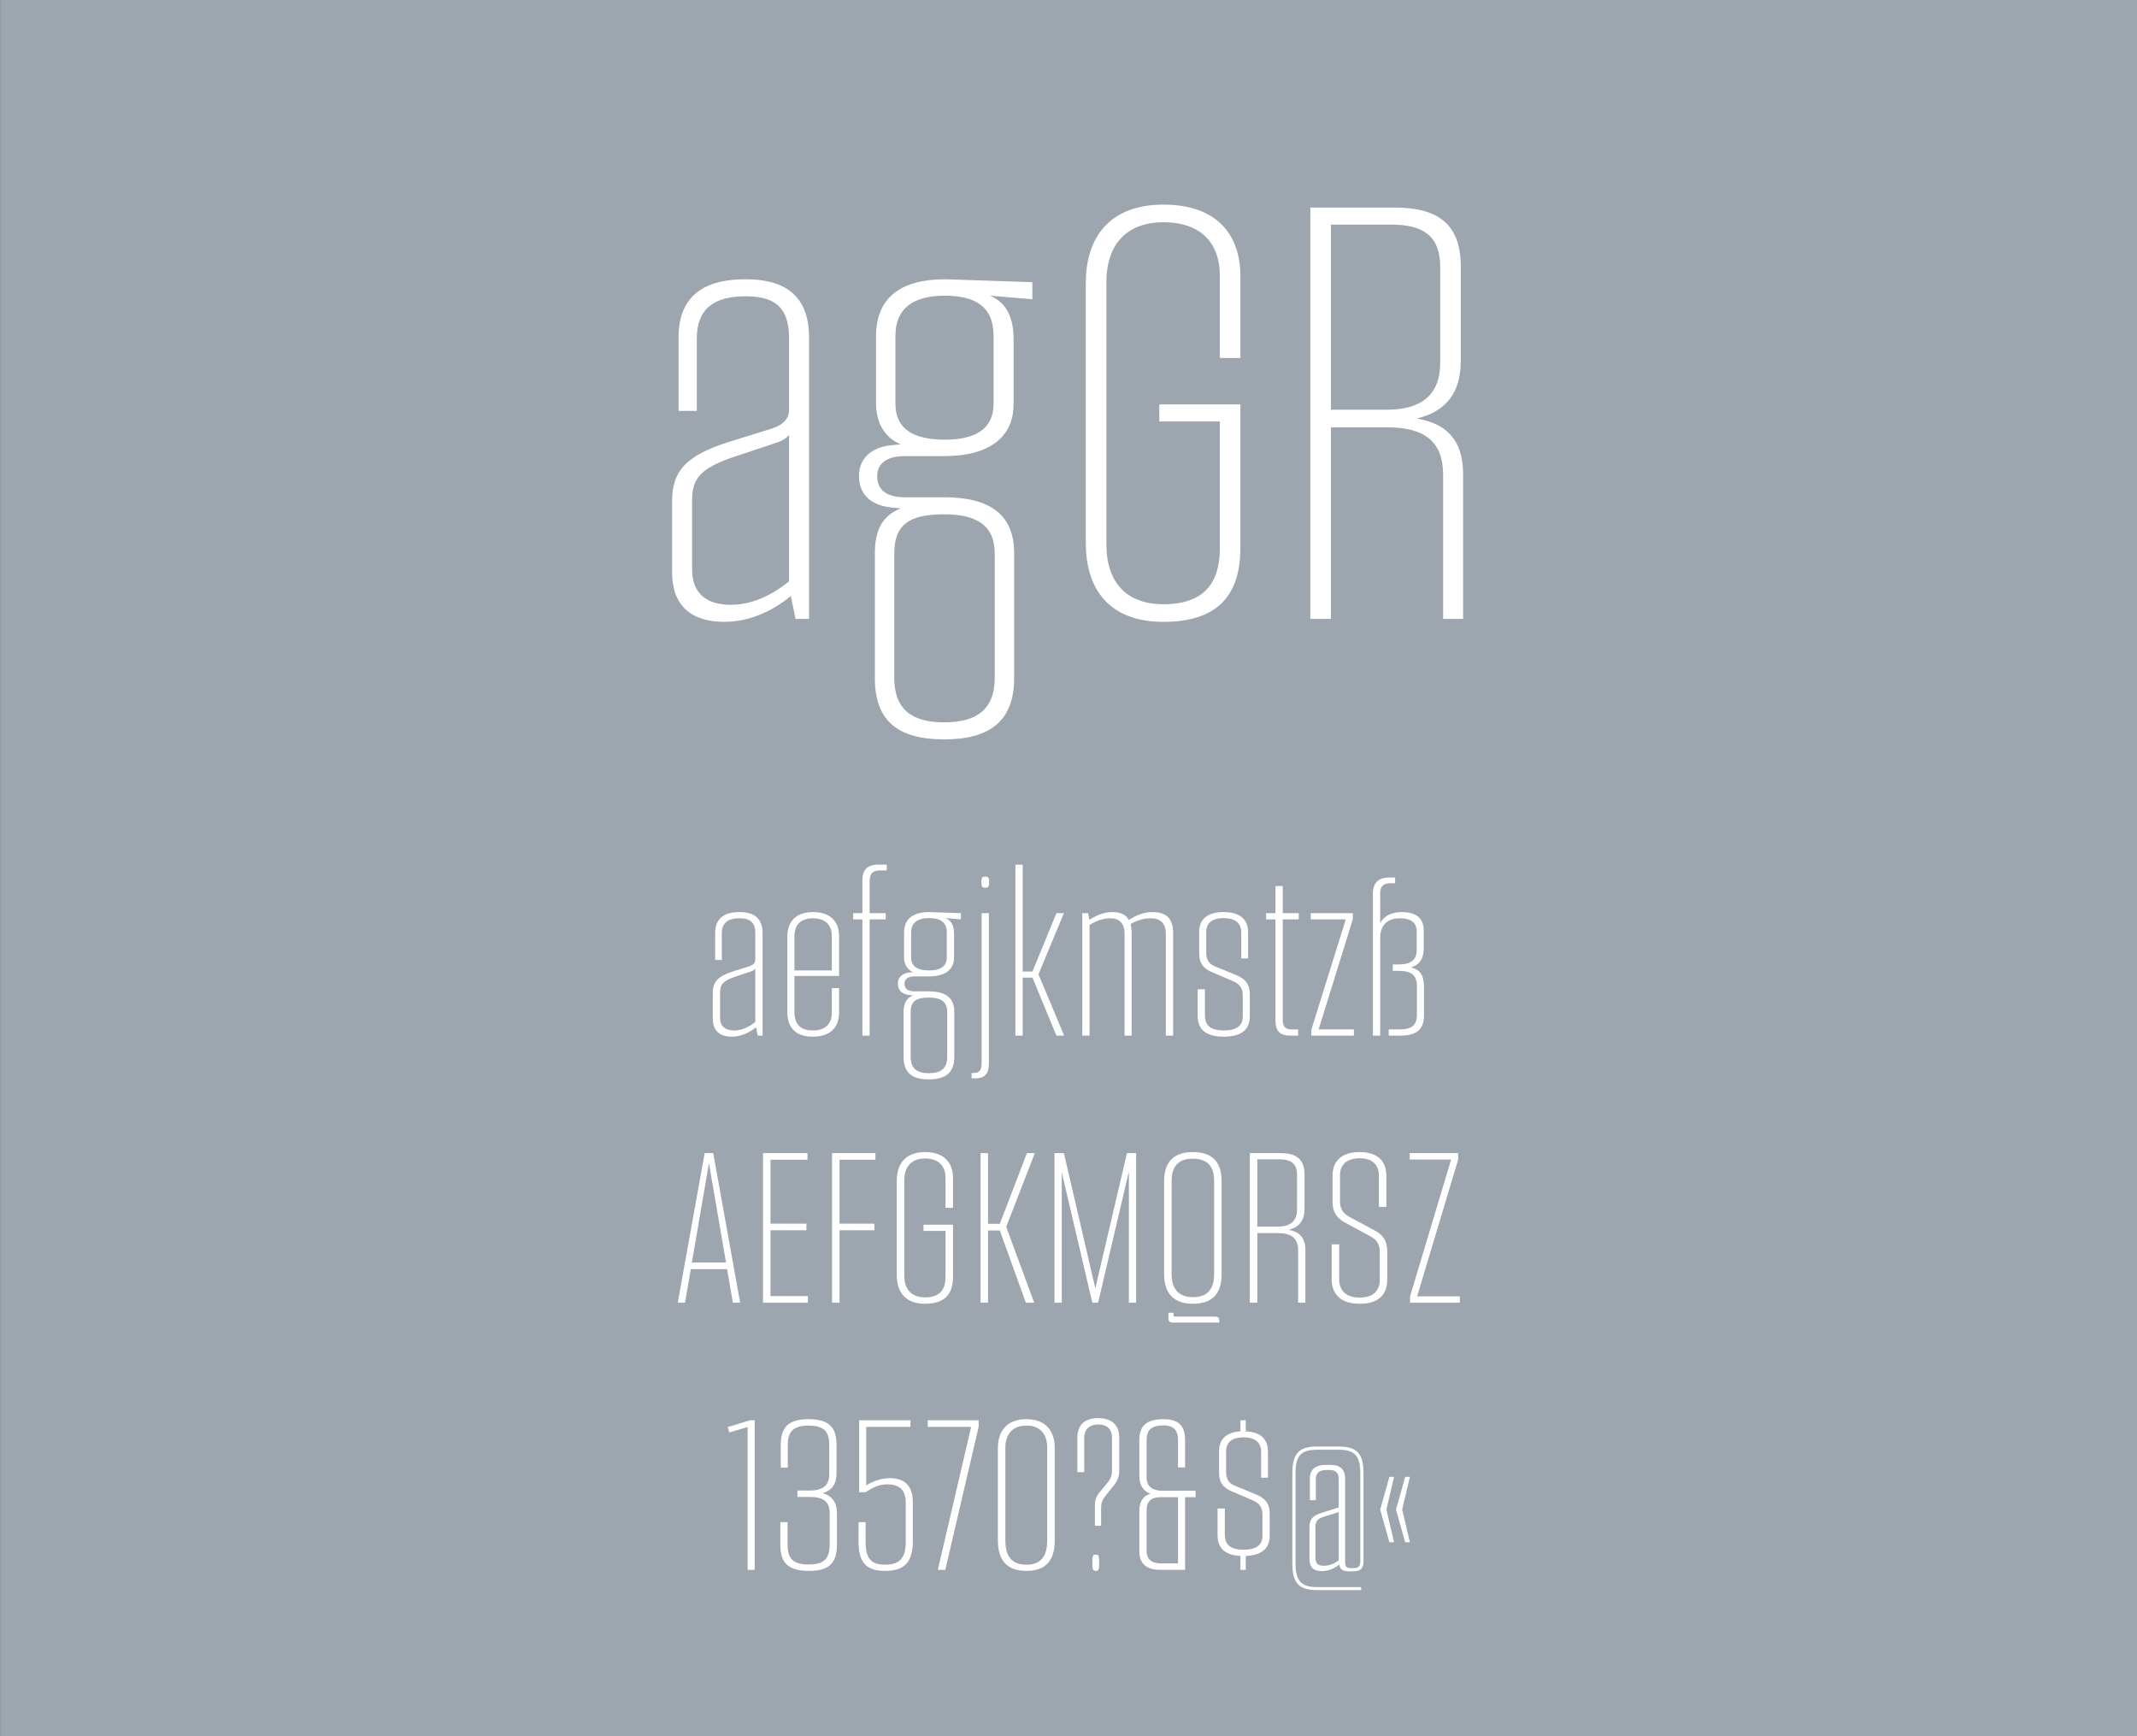 <svg viewBox="0 0 400 325" xmlns="http://www.w3.org/2000/svg" xmlns:serif="http://www.serif.com/" fill-rule="evenodd" clip-rule="evenodd" stroke-linejoin="round" stroke-miterlimit="1.414"><rect x="0" y="0" width="400" height="325" fill="#333333" stroke="none"/><g serif:id="Seite 1"><path fill="#9da5af" fill-rule="nonzero" d="M.014 0H400v324.974H.014z"/><g fill="#fff" fill-rule="nonzero"><path d="M135.595 116.403c6.38 0 11.11-3.74 12.43-4.84l.88 4.29h2.53v-52.69c0-7.92-4.62-10.89-11.88-10.89-8.25 0-12.54 3.52-12.54 10.89v13.75h3.41v-13.53c0-5.39 2.97-7.92 9.13-7.92 5.39 0 8.14 1.98 8.14 7.81v13.42c0 1.54-.88 2.75-3.19 3.52l-8.14 2.53c-7.92 2.53-10.56 5.39-10.56 11v13.42c0 6.16 3.52 9.24 9.79 9.24zm1.21-3.19c-4.62 0-7.26-2.2-7.26-6.6v-13.09c0-3.96 1.65-5.94 7.92-8.03l8.25-2.75c1.43-.55 1.98-1.32 1.98-1.32v27.39c-.99.77-5.28 4.4-10.89 4.4zM176.735 138.403c8.36 0 13.09-3.3 13.09-11.44v-23.43c0-7.26-4.62-10.45-13.09-10.45h-7.37c-3.19 0-5.17-1.21-5.17-3.96 0-2.64 2.2-3.74 5.06-3.74h7.48c8.36 0 12.98-3.52 12.98-9.68v-12.32c0-4.51-1.76-6.93-4.4-8.03l7.92.66v-3.19l-16.28-.55c-8.47 0-12.98 3.52-12.98 10.67v12.54c0 3.85 1.76 6.49 4.62 7.7l-1.21.11c-3.74.22-6.6 2.09-6.6 5.83 0 3.85 2.75 5.72 6.82 5.94l.99.11c-3.41 1.32-4.84 4.07-4.84 8.36v23.43c0 8.14 4.51 11.44 12.98 11.44zm.11-56.1c-5.83 0-9.24-1.98-9.24-6.71v-12.76c0-5.17 3.41-7.48 9.24-7.48 5.61 0 9.13 1.98 9.13 7.48v12.76c0 4.62-3.3 6.71-9.13 6.71zm-.11 52.91c-5.94 0-9.35-2.31-9.35-8.36v-23.21c0-5.5 2.86-7.37 9.35-7.37 5.94 0 9.46 1.98 9.46 7.37v23.21c0 6.05-3.52 8.36-9.46 8.36zM217.765 116.403c10.12 0 14.41-4.95 14.41-13.86v-26.84h-15.18v3.19h11.33v23.76c0 6.49-2.97 10.45-10.56 10.45-7.37 0-10.67-4.62-10.67-11.11v-49.28c0-6.38 3.3-11.11 10.67-11.11 7.48 0 10.56 4.4 10.56 9.9v15.51h3.85v-15.29c0-7.81-4.4-13.42-14.41-13.42-9.79 0-14.52 5.83-14.52 14.63v48.73c0 9.02 4.73 14.74 14.52 14.74zM265.175 78.343c4.62-1.1 8.25-3.96 8.25-10.78v-17.71c0-7.81-4.18-11-12.32-11h-15.84v77h3.85v-35.86h10.56c6.82 0 10.45 2.53 10.45 8.91v26.95h3.74v-27.06c0-6.82-3.52-9.57-8.69-10.45zm-5.61-1.65h-10.45v-34.65h11.33c6.16 0 9.13 2.31 9.13 7.92v17.93c0 5.94-3.41 8.8-10.01 8.8zM136.98 194.053c2.32 0 4.04-1.36 4.52-1.76l.32 1.56h.92v-19.16c0-2.88-1.68-3.96-4.32-3.96-3 0-4.56 1.28-4.56 3.96v5h1.24v-4.92c0-1.96 1.08-2.88 3.32-2.88 1.96 0 2.96.72 2.96 2.84v4.88c0 .56-.32 1-1.16 1.28l-2.96.92c-2.88.92-3.84 1.96-3.84 4v4.88c0 2.24 1.28 3.36 3.56 3.36zm.44-1.16c-1.68 0-2.64-.8-2.64-2.4v-4.76c0-1.44.6-2.16 2.88-2.92l3-1c.52-.2.72-.48.72-.48v9.96c-.36.28-1.92 1.6-3.96 1.6zM152.1 194.053c3.24 0 4.96-1.64 4.96-4.56v-4.52h-1.36v4.56c0 2.16-1.24 3.36-3.6 3.36-2.24 0-3.4-1.2-3.4-3.4v-6.8h8.36v-7.44c0-2.84-1.72-4.52-4.88-4.52-3.12 0-4.8 1.68-4.8 4.56v14.16c0 2.92 1.56 4.6 4.72 4.6zm-3.4-12.4v-6.4c0-2.2 1.24-3.36 3.48-3.36s3.52 1.2 3.52 3.36v6.4h-7zM164.74 162.933h1.24v-1.08h-1.56c-2.12 0-3 1-3 2.96v6.12h-1.72v1.16h1.72v21.76h1.36v-21.76h3v-1.16h-3v-5.96c0-1.4.52-2.04 1.96-2.04zM173.86 202.053c3.04 0 4.76-1.2 4.76-4.16v-8.52c0-2.64-1.68-3.8-4.76-3.8h-2.68c-1.16 0-1.88-.44-1.88-1.44 0-.96.8-1.36 1.84-1.36h2.72c3.04 0 4.72-1.28 4.72-3.52v-4.48c0-1.64-.64-2.52-1.6-2.92l2.88.24v-1.16l-5.92-.2c-3.08 0-4.72 1.28-4.72 3.88v4.56c0 1.4.64 2.36 1.68 2.8l-.44.04c-1.36.08-2.4.76-2.4 2.12 0 1.4 1 2.08 2.48 2.16l.36.04c-1.24.48-1.76 1.48-1.76 3.04v8.52c0 2.96 1.64 4.16 4.72 4.16zm.04-20.4c-2.12 0-3.36-.72-3.36-2.44v-4.64c0-1.88 1.24-2.72 3.36-2.72 2.04 0 3.32.72 3.32 2.72v4.64c0 1.68-1.2 2.44-3.32 2.44zm-.04 19.24c-2.16 0-3.4-.84-3.4-3.04v-8.44c0-2 1.04-2.68 3.4-2.68 2.16 0 3.44.72 3.44 2.68v8.44c0 2.2-1.28 3.04-3.44 3.04zM184.42 166.173c.52 0 .72-.16.72-1.04 0-.92-.2-1.04-.72-1.04-.56 0-.72.12-.72 1.04 0 .88.16 1.04.72 1.04zm-2.56 35.68h.68c1.64 0 2.56-.72 2.56-2.76v-28.16h-1.36v28.12c0 1.36-.48 1.8-1.56 1.8h-.32v1zM197.74 193.853h1.44l-4.8-11.48 4.76-11.44h-1.4l-4.48 10.92h-1.84v-20h-1.36v32h1.36v-10.84h1.84l4.48 10.84zM215.78 170.733c-1.52 0-3 .48-4.48 1.48-.6-1.08-1.68-1.48-3.08-1.48-1.44 0-2.68.44-4.32 1.44l-.24-1.24h-1.08v22.92h1.36v-20.72c1.36-.84 2.64-1.24 3.88-1.24 1.68 0 2.68.88 2.68 3v18.96h1.32v-19.08c0-.68-.08-1.28-.2-1.8 1.16-.68 2.44-1.08 3.72-1.08 1.8 0 2.88.8 2.88 3v18.96h1.36v-19.28c0-2.8-1.48-3.84-3.8-3.84zM229.06 194.053c3.2 0 4.88-1.24 4.88-3.8v-4.16c0-1.84-.84-2.92-2.72-3.64l-3.52-1.44c-1.44-.52-1.92-1.32-1.92-2.72v-3.84c0-1.76 1.24-2.6 3.24-2.6s3.32.8 3.32 2.72v4.84h1.28v-4.84c0-2.6-1.64-3.84-4.6-3.84s-4.56 1.28-4.56 3.72v4c0 1.84.76 2.92 2.68 3.64l3.36 1.44c1.44.56 2.12 1.32 2.12 2.76v4c0 1.8-1.28 2.6-3.56 2.6-2.24 0-3.52-.8-3.52-2.76v-4.96h-1.36v4.96c0 2.68 1.64 3.92 4.88 3.92zM243.1 172.093v-1.16h-3v-5.08h-1.36v5.08h-1.76v1.16h1.76v18.88c0 2.12.92 2.88 2.72 2.88h1.52v-1.16h-1.24c-1.12 0-1.64-.44-1.64-1.84v-18.76h3zM246.82 192.693l6.4-20.64v-1.12h-7.88v1.16h6.56l-6.44 20.64v1.12h7.96v-1.16h-6.6zM264.1 181.093c1.6-.48 2.4-1.64 2.4-3.6v-3.24c0-2.4-1.44-3.52-4.12-3.52-2.76 0-3.88 1.52-4.04 2.2v-5.68c0-1.4.64-1.92 1.92-1.92h.88v-1.08h-1c-2.12 0-3.16.92-3.16 3.08v26.52h1.36v-18.28c0-1.96.96-3.68 3.68-3.68 2.08 0 3.16.8 3.16 2.52v3.36c0 1.84-1.04 2.76-3.36 2.76h-1.12v1.2h1.04c2.56 0 3.48.88 3.48 2.96v5.24c0 1.92-.92 2.76-3.28 2.76h-2v1.16h2.2c3.04 0 4.4-1.2 4.4-3.76v-5.36c0-2.2-.8-3.28-2.44-3.64zM137.18 243.853h1.36l-5.04-28h-1.6l-5.04 28h1.36l1.08-6.28h6.8l1.08 6.28zm-7.68-7.52l3.2-18.6 3.2 18.6h-6.4zM144.22 242.613v-12.32h6.72v-1.24h-6.72v-11.96h6.92v-1.24h-8.32v28h8.4v-1.24h-7zM163.86 217.093v-1.24h-8.12v28h1.4v-13.56h6.52v-1.24h-6.52v-11.96h6.72zM173.14 244.053c3.68 0 5.24-1.8 5.24-5.04v-9.76h-5.52v1.16h4.12v8.64c0 2.36-1.08 3.8-3.84 3.8-2.68 0-3.88-1.68-3.88-4.04v-17.92c0-2.32 1.2-4.04 3.88-4.04 2.72 0 3.84 1.6 3.84 3.6v5.64h1.4v-5.56c0-2.84-1.6-4.88-5.24-4.88-3.56 0-5.28 2.12-5.28 5.32v17.72c0 3.28 1.72 5.36 5.28 5.36zM193.7 215.853h-1.48l-5.08 13.24h-2.2v-13.24h-1.4v28h1.4v-13.52h2.2l4.88 13.52h1.56l-5.24-14.2 5.36-13.8zM210.94 215.853l-5.92 25.32-5.88-25.32h-1.76v28h1.36v-24.4l5.72 24.4h1.08l5.76-24.56v24.56h1.36v-28h-1.72zM223.26 244.053c3.76 0 5.4-2 5.4-5.56v-17.4c0-3.2-1.4-5.44-5.4-5.44-3.88 0-5.36 2.2-5.36 5.44v17.4c0 3.56 1.76 5.56 5.36 5.56zm0-1.24c-2.68 0-3.96-1.6-3.96-4.32v-17.44c0-2.4 1-4.16 3.96-4.16 3.04 0 4 1.76 4 4.16v17.44c0 2.72-1.16 4.32-4 4.32zm-3.68 4.76h8.64v-.36c0-.52-.24-.76-.8-.76h-7.36c-.36 0-.4-.04-.4-.36v-.36h-.96v1.04c0 .56.24.8.88.8zM241.18 230.213c1.68-.4 3-1.44 3-3.92v-6.44c0-2.84-1.52-4-4.48-4h-5.76v28h1.4v-13.04h3.84c2.48 0 3.8.92 3.8 3.24v9.8h1.36v-9.84c0-2.48-1.28-3.48-3.16-3.8zm-2.04-.6h-3.8v-12.6h4.12c2.24 0 3.32.84 3.32 2.88v6.52c0 2.16-1.24 3.2-3.64 3.2zM254.5 244.053c3.72 0 5.16-1.92 5.16-4.48v-5.32c0-1.96-.72-3.08-2.48-4l-4.48-2.4c-1.2-.64-1.88-1.44-1.88-3v-4.88c0-1.8 1.12-3.16 3.68-3.16 2.52 0 3.6 1.36 3.6 3.24v5.88h1.4v-5.8c0-2.68-1.52-4.48-5-4.48s-5.08 1.8-5.08 4.4v4.92c0 1.96.8 3.04 2.4 3.92l4.6 2.48c1.2.64 1.84 1.44 1.84 3v5.24c0 1.76-1 3.28-3.76 3.28-2.72 0-3.84-1.52-3.84-3.36v-6.6h-1.4v6.52c0 2.68 1.56 4.6 5.24 4.6zM265.26 242.653l7.68-25.6v-1.2h-9.08v1.2h7.76l-7.68 25.6v1.2h9.32v-1.2h-8zM139.94 293.853h1.32v-28h-.84l-4.2 1.28.28 1 3.44-1v26.72zM153.98 279.493c1.6-.48 2.6-1.52 2.6-3.72v-5.28c0-3.44-1.52-4.84-5.24-4.84-3.68 0-5.2 1.44-5.2 4.84v4.24h1.32v-4.32c0-2.56 1.16-3.56 3.88-3.56 2.72 0 3.88.96 3.88 3.6v5.52c0 2.08-1.16 3.04-3.72 3.04h-2.24v1.2h2.32c2.52 0 3.72.84 3.72 3.08v5.84c0 2.76-1.2 3.72-3.92 3.72-2.76 0-3.96-.96-3.96-3.64v-4.28h-1.36v4.24c0 3.44 1.56 4.88 5.36 4.88 3.72 0 5.24-1.4 5.24-4.96v-5.76c0-2.32-1.08-3.36-2.68-3.84zM166.62 276.693c-2.56 0-4.48 1.36-4.48 1.36v-10.96h8.28v-1.24h-9.6v13.48h1.2c1.24-.84 2.44-1.48 4.12-1.48 2.24 0 3.4 1.12 3.4 3.44v7.28c0 3.08-1.16 4.32-3.88 4.32-2.52 0-3.64-1.08-3.64-4.24v-3.72h-1.32v3.64c0 4 1.52 5.48 4.96 5.48 3.68 0 5.2-1.68 5.2-5.6v-7.32c0-2.92-1.48-4.44-4.24-4.44zM175.54 293.853h1.4l6.24-26.76v-1.24h-9.52v1.24h8.12l-6.24 26.76zM192.14 294.053c3.6 0 5.28-1.96 5.28-5.68v-17.32c0-3.2-1.68-5.4-5.32-5.4-3.6 0-5.32 2.2-5.32 5.4v17.32c0 3.72 1.72 5.68 5.36 5.68zm0-1.16c-2.72 0-3.96-1.52-3.96-4.56v-17.28c0-2.52 1.24-4.2 3.96-4.2 2.64 0 3.88 1.68 3.88 4.2v17.28c0 3.04-1.24 4.56-3.88 4.56zM204.94 285.613h1.16v-3.2c0-1.2.24-1.68 1-2.64l1-1.24c.96-1.12 1.4-1.88 1.4-3.36v-6.12c0-2.12-1.24-3.6-3.96-3.6-2.68 0-3.88 1.48-3.88 3.6v6.52h1.28v-6.48c0-1.36.8-2.44 2.6-2.44 1.84 0 2.6 1.04 2.6 2.4v6.2c0 1.16-.36 1.76-1.12 2.64l-.92 1.12c-1 1.12-1.16 1.72-1.16 3.16v3.44zm.16 8.44c.52 0 .64-.2.64-1.52 0-1.4-.12-1.52-.64-1.52s-.64.12-.64 1.52c0 1.32.12 1.52.64 1.52zM217.58 279.053c-1.92 0-2.96-.84-2.96-2.52v-7.04c0-1.76.88-2.68 3.16-2.68 1.72 0 2.72.76 2.72 2.72v5.16h1.32v-5.12c0-2.72-1.24-3.92-4.04-3.92-3.24 0-4.52 1.32-4.52 3.88v6.76c0 1.84.84 2.88 2.08 3.32-1.24.36-2.08 1.28-2.08 3.24v7.56c0 2.2 1.28 3.44 3.84 3.44h4.72v-13.6h1.96v-1.2h-6.2zm2.92 13.6h-3.2c-1.8 0-2.68-.84-2.68-2.36v-7.6c0-1.72.88-2.44 2.72-2.44h3.16v12.4zM234.9 279.653l-3.52-1.44c-1.4-.52-1.88-1.32-1.88-2.72v-3.84c0-1.76 1.24-2.6 3.24-2.6s3.32.8 3.32 2.72v4.84h1.28v-4.84c0-2.48-1.48-3.72-4.16-3.84v-2.08h-1v2.08c-2.6.16-4 1.44-4 3.72v4c0 1.84.76 2.92 2.68 3.64l3.36 1.44c1.44.56 2.08 1.32 2.08 2.76v4c0 1.8-1.28 2.6-3.56 2.6-2.2 0-3.48-.8-3.48-2.76v-4.96h-1.36v4.96c0 2.52 1.4 3.76 4.28 3.92v2.6h1v-2.6c2.96-.12 4.48-1.36 4.48-3.8v-4.16c0-1.84-.88-2.92-2.76-3.64zM246.5 297.653h8.28v-.56h-8.2c-3.12 0-4.08-1.28-4.08-4.4v-16.92c0-3.24.96-4.4 4.08-4.4h3.96c3.12 0 4.08 1.2 4.08 4.44v16.4c0 1.08-.48 1.32-1.12 1.32h-.56c-.96 0-1.16-.24-1.16-1.2v-15.52c0-1.68-.84-2.6-2.68-2.6h-1.04c-1.84 0-2.88.88-2.88 2.52v4.08h1.12v-3.96c0-1.08.64-1.68 1.88-1.68h.76c1.2 0 1.64.64 1.64 1.72v5.28l-3.4 1.08c-1.6.52-2.08 1.28-2.08 2.64v5.88c0 1.68.8 2.32 2.36 2.32 1.4 0 2.56-.68 3.24-1.24.12.92.6 1.28 1.8 1.28h.88c1.16 0 1.84-.44 1.84-1.88v-16.44c0-3.6-1.12-5.04-4.6-5.04h-4.12c-3.48 0-4.6 1.44-4.6 5v16.92c0 3.52 1.12 4.96 4.6 4.96zm1.32-4.56c-1.16 0-1.6-.4-1.6-1.6v-5.6c0-.96.24-1.52 1.4-1.92l2.96-.92v9c-.68.56-1.64 1.04-2.76 1.04zM260.06 288.693h.88l-1.44-6.12 1.44-6.12h-.88l-1.72 6.12 1.72 6.12zm2.96 0h.88l-1.44-6.12 1.44-6.12h-.88l-1.72 6.12 1.72 6.12z"/></g></g></svg>